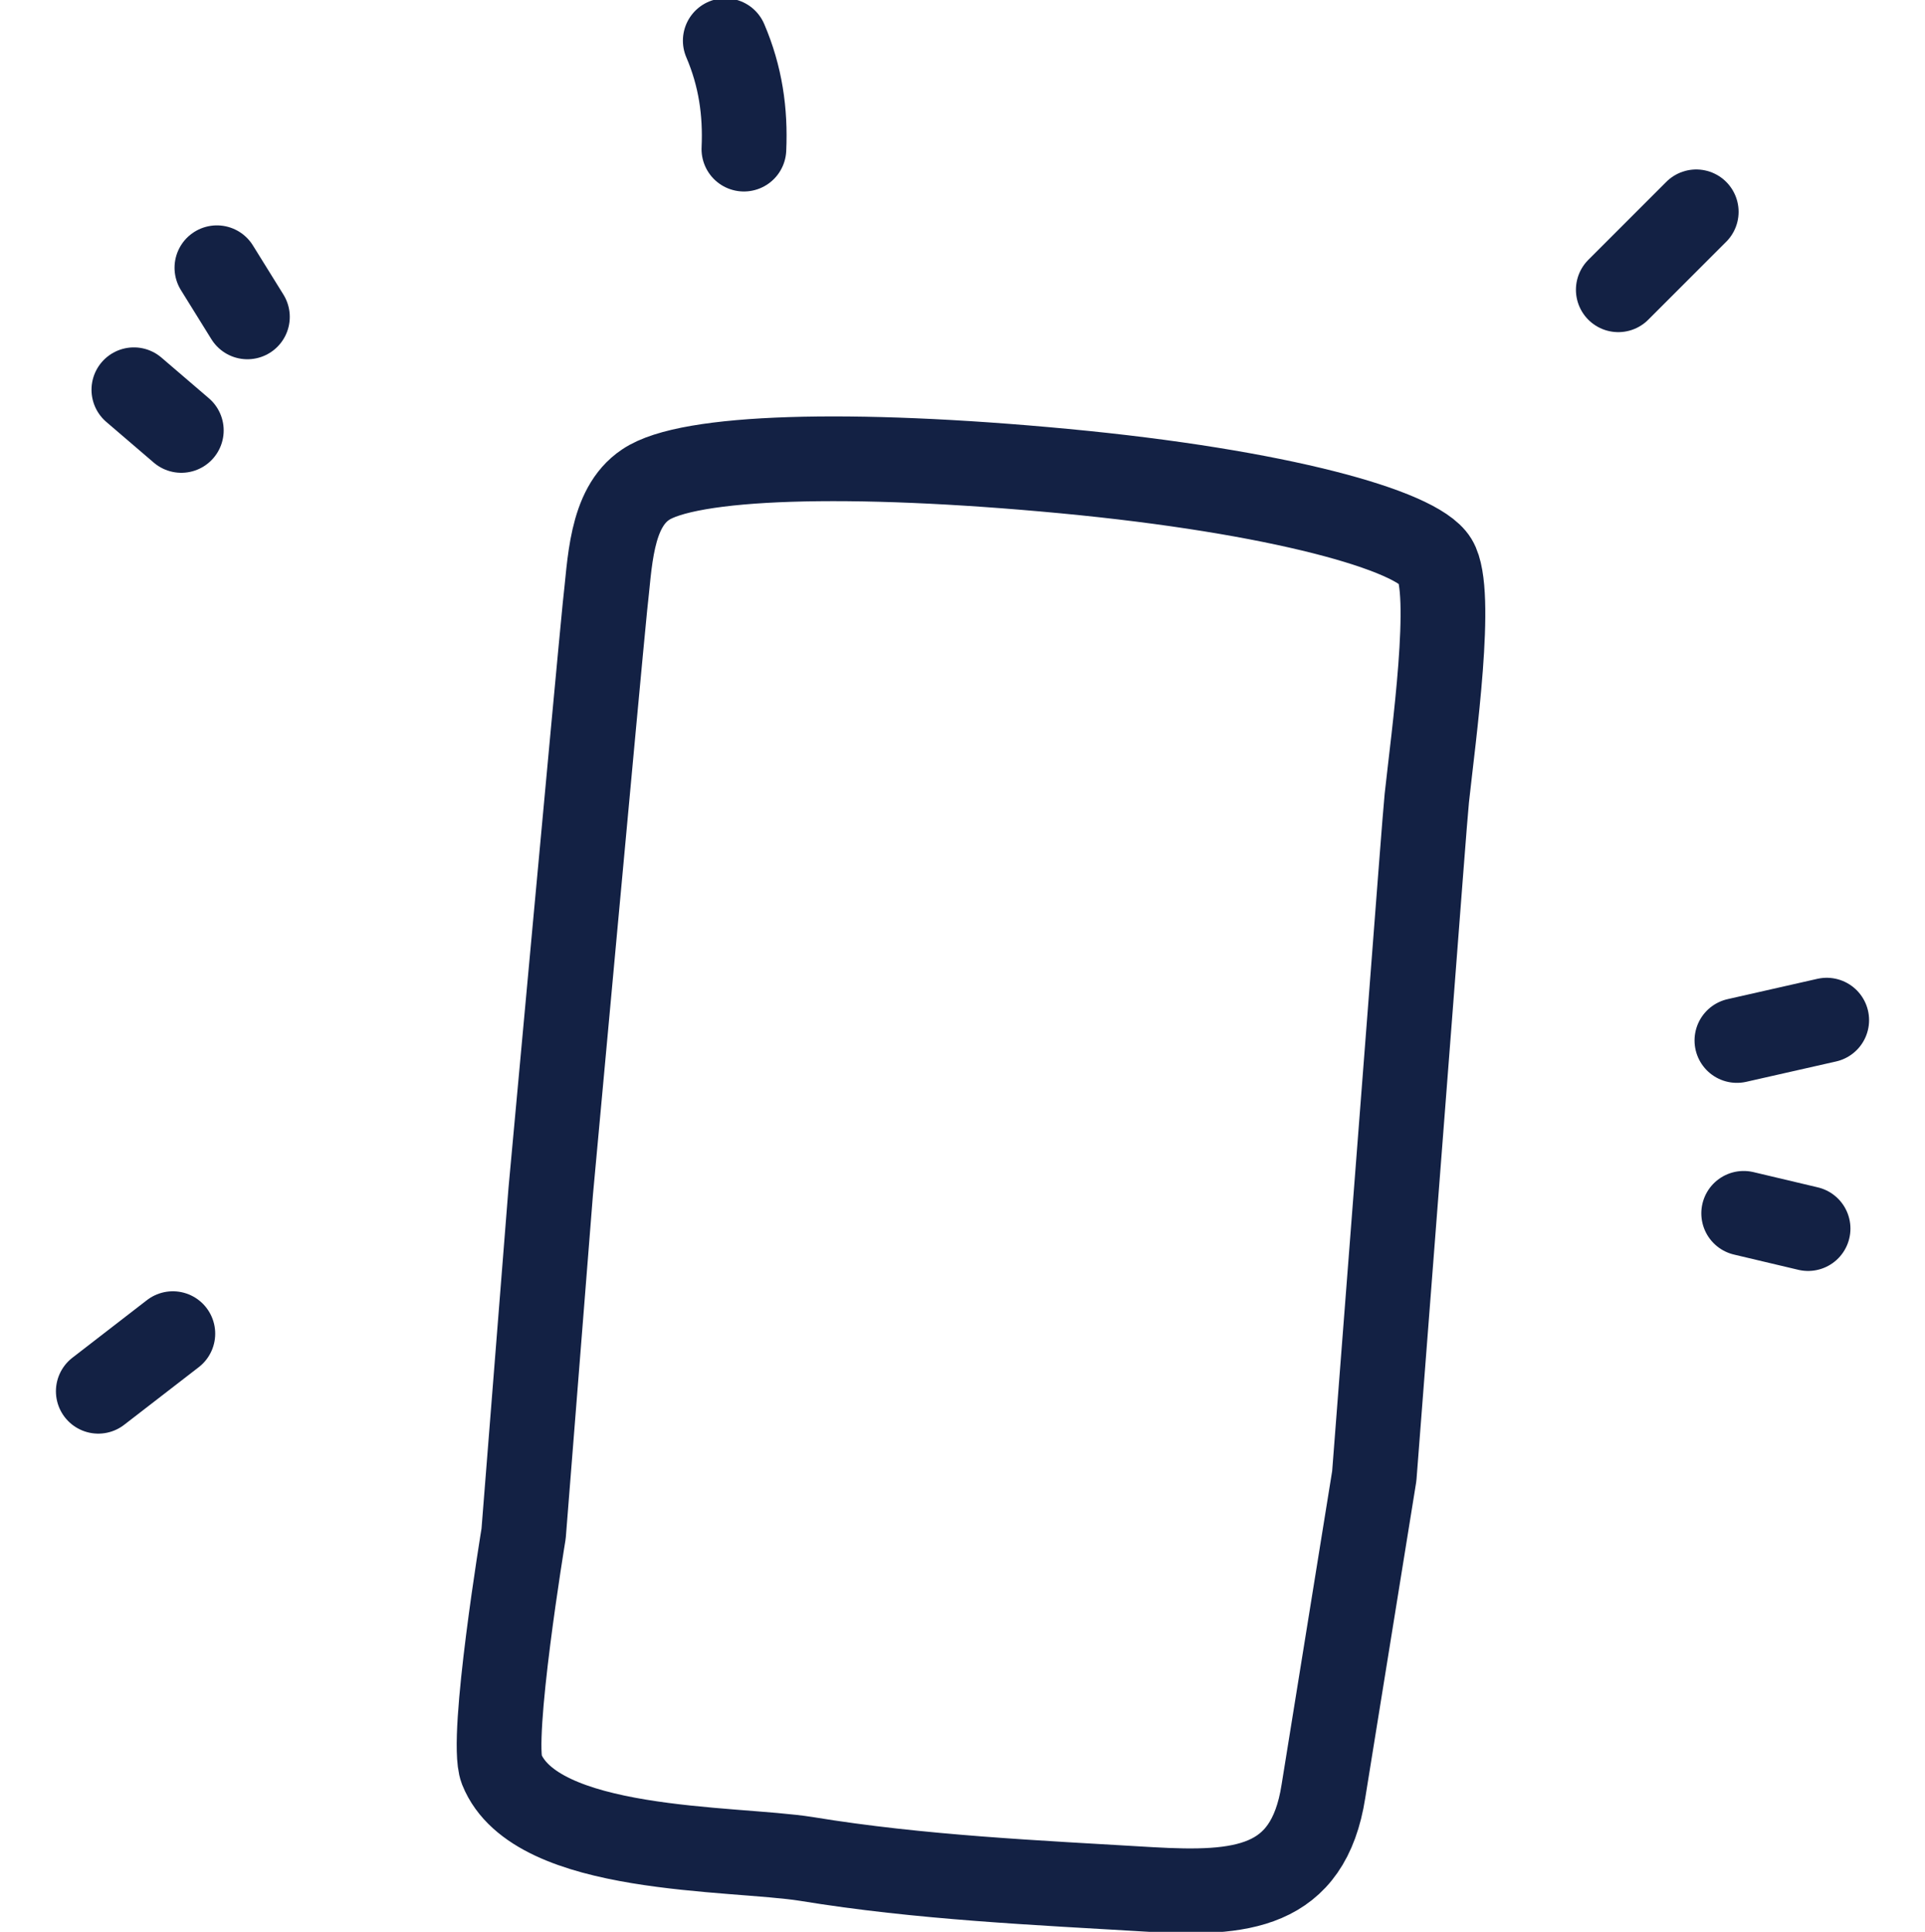 <?xml version="1.0" encoding="utf-8"?>
<!-- Generator: Adobe Illustrator 24.2.1, SVG Export Plug-In . SVG Version: 6.00 Build 0)  -->
<svg version="1.1" id="ICONS" xmlns="http://www.w3.org/2000/svg" xmlns:xlink="http://www.w3.org/1999/xlink" x="0px" y="0px"
	 viewBox="0 0 113.6 114" style="enable-background:new 0 0 113.6 114;" xml:space="preserve">
<style type="text/css">
	.st0{fill:none;stroke:#132144;stroke-width:5;stroke-linecap:round;stroke-linejoin:round;}
</style>
<path class="st0" d="M81.1,87.1c0,0-2.4,14.9-3,18.6c-0.9,5.8-4.9,6.1-10.2,5.8c-6.7-0.4-13.6-0.7-20.3-1.8c-4.4-0.7-16-0.3-18-5.3
	c-0.7-1.8,1.3-13.9,1.3-13.9l1.6-20.2c0,0,2.8-30.5,3.2-34.5c0.3-2.5,0.3-5.8,2.4-7.2c2.5-1.7,12-2,24.7-0.8
	c12.7,1.2,20.8,3.5,21.9,5.3c1.1,1.8-0.1,10.3-0.5,14c-0.1,1-0.5,6.3-1,12.8L81.1,87.1z"/>
<line class="st0" x1="10.2" y1="78.7" x2="5.8" y2="82.1"/>
<line class="st0" x1="10.7" y1="25.4" x2="7.9" y2="23"/>
<line class="st0" x1="14.6" y1="18.7" x2="12.8" y2="15.8"/>
<line class="st0" x1="95.5" y1="17.1" x2="100.1" y2="12.5"/>
<line class="st0" x1="102.5" y1="61.4" x2="107.8" y2="60.2"/>
<line class="st0" x1="102.9" y1="71.6" x2="106.7" y2="72.5"/>
<path class="st0" d="M43.9,8.8c0.1-2.2-0.2-4.3-1.1-6.4"/>
</svg>
